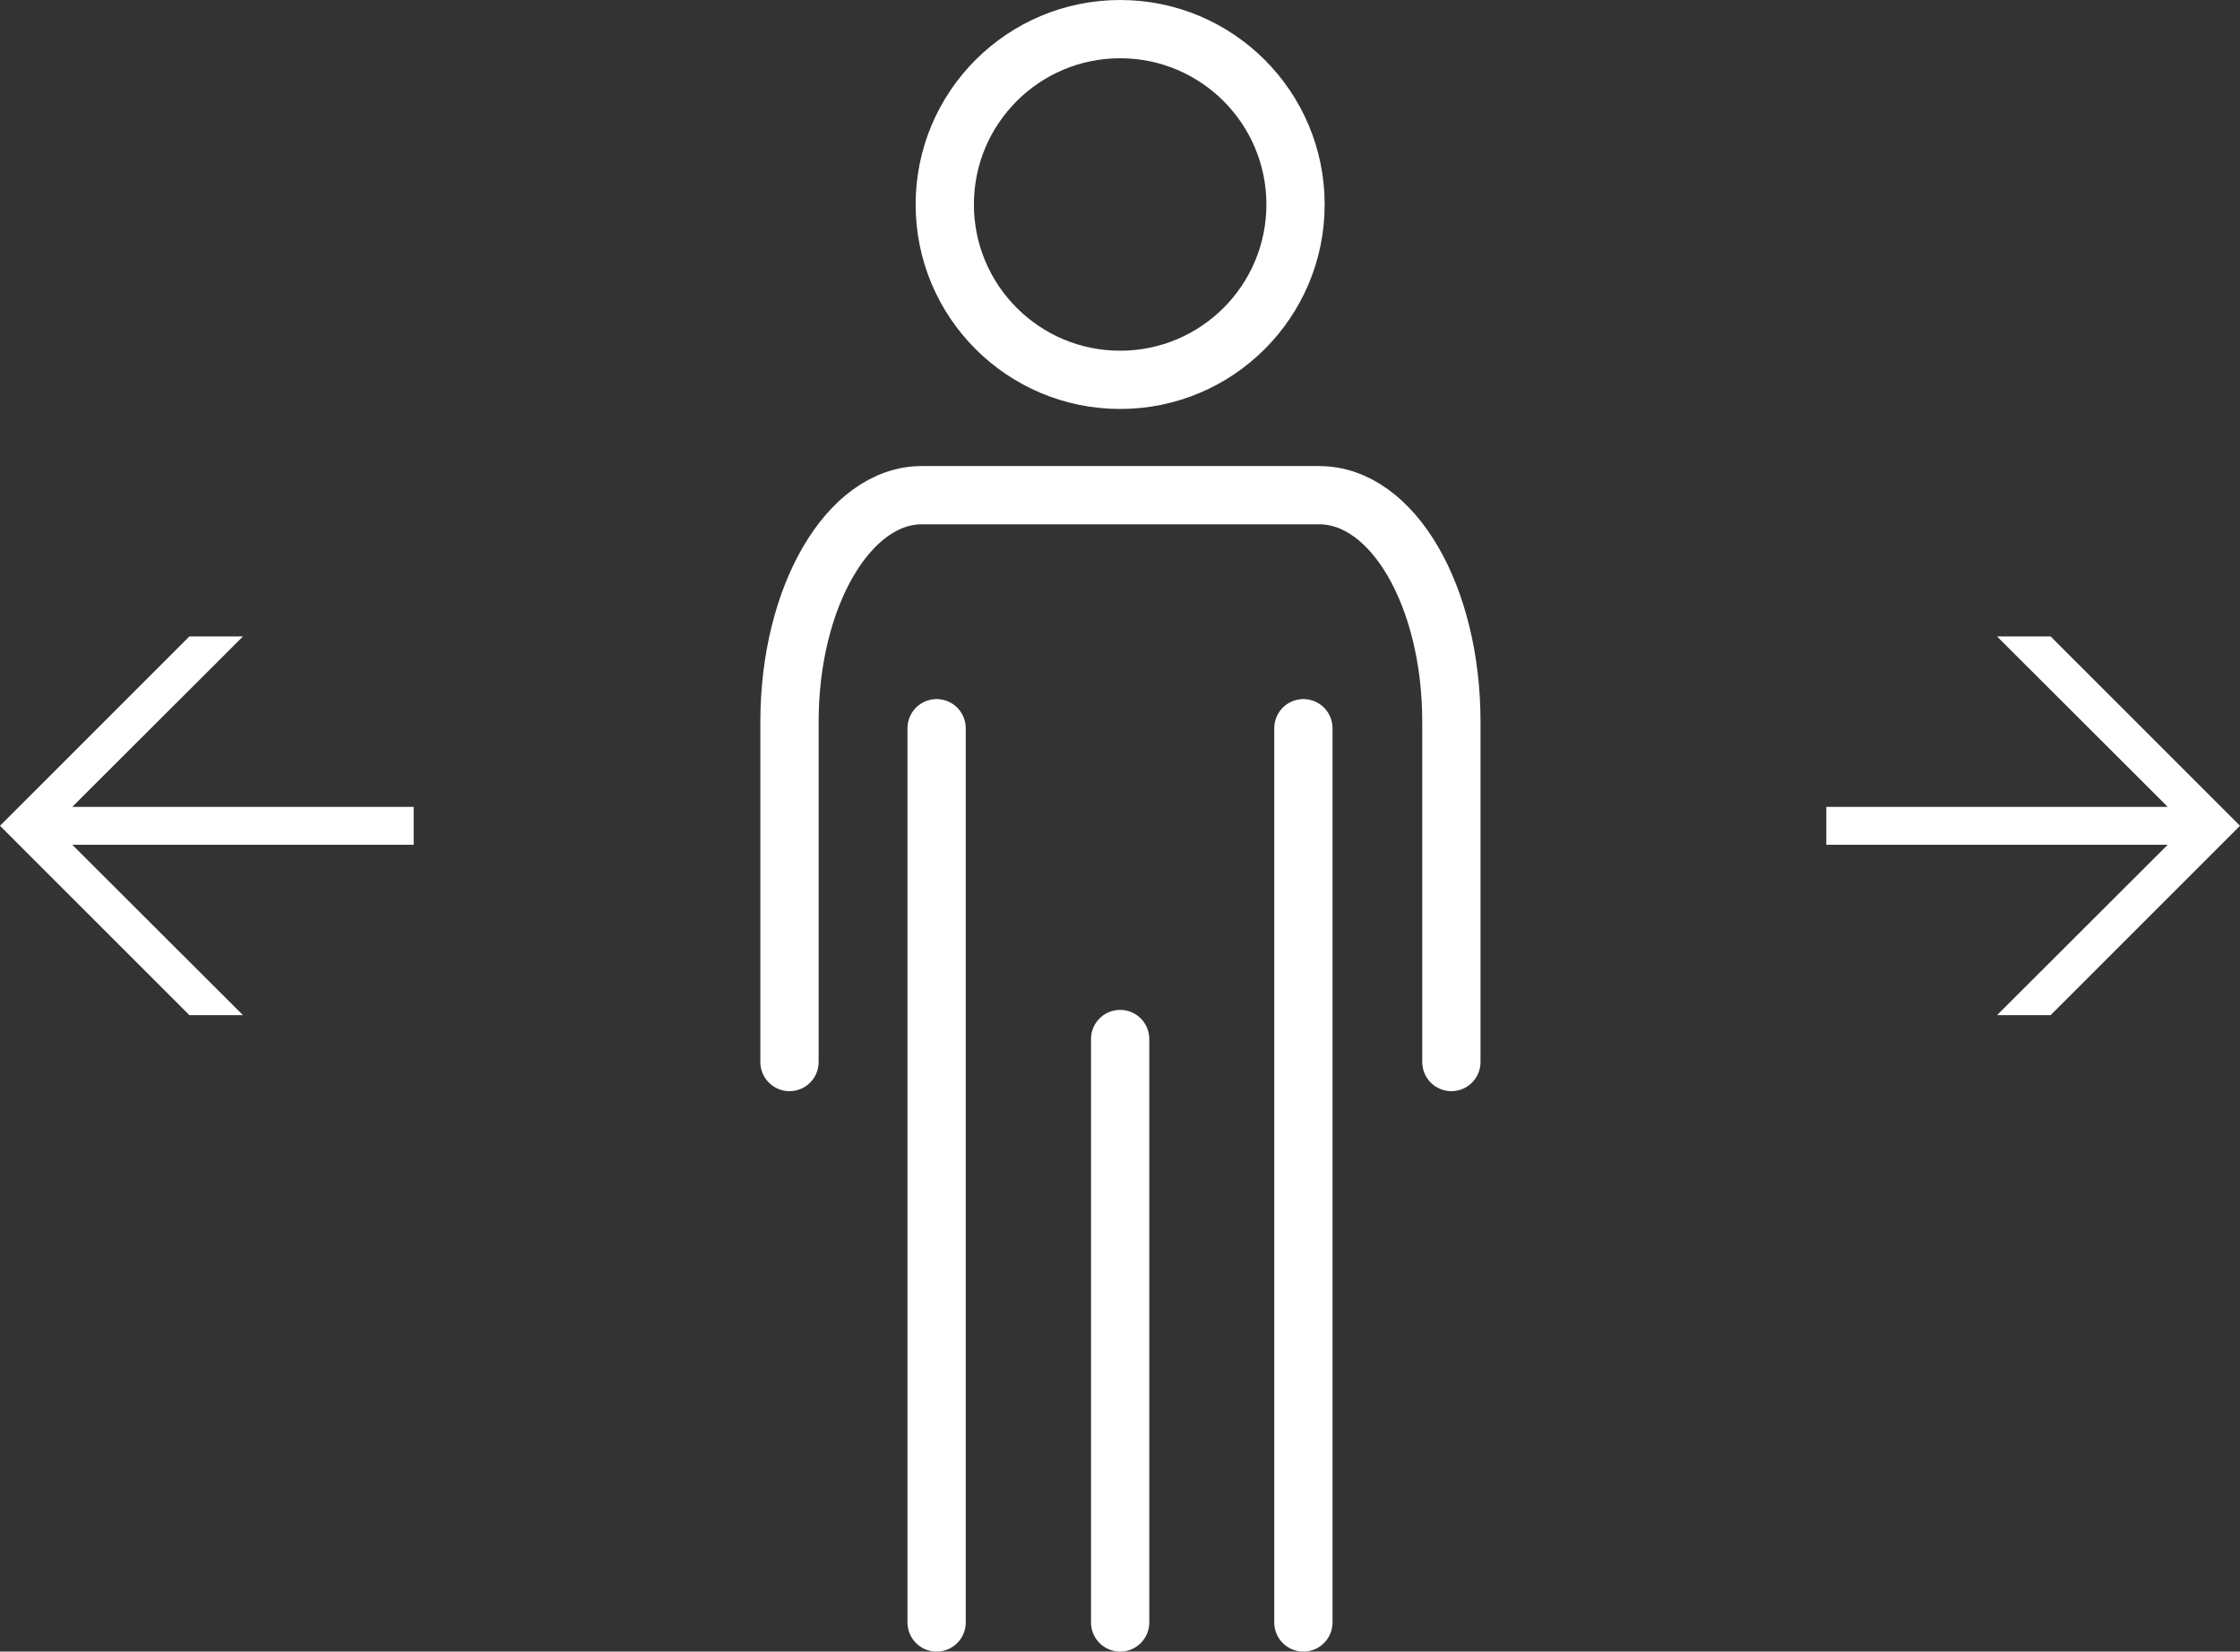 <svg id="Ebene_1" data-name="Ebene 1" xmlns="http://www.w3.org/2000/svg" viewBox="0 0 76.89 56.7">
  <rect x="0" y="0" width="76.89" height="56.7" fill="#333333" stroke="none"/>
  <defs>
    <style>
      .cls-1 {
        fill: none;
        stroke: #fff;
        stroke-linecap: round;
        stroke-linejoin: round;
        stroke-width: 2px;
      }

      .cls-2 {
        fill: #fff;
      }
    </style>
  </defs>
  <g>
    <line class="cls-1" x1="32.15" y1="25" x2="32.15" y2="55.7"/>
    <line class="cls-1" x1="44.74" y1="25" x2="44.74" y2="55.7"/>
    <line class="cls-1" x1="38.45" y1="35.67" x2="38.45" y2="55.7"/>
    <circle class="cls-1" cx="38.45" cy="7.02" r="6.02"/>
    <path class="cls-1" d="M61,58.06V46.38c0-4.3-2-7.78-4.54-7.78H42.82c-2.51,0-4.54,3.48-4.54,7.78V58.06" transform="translate(-11.18 -21.6)"/>
  </g>
  <path class="cls-1" d="M49.63,57.37" transform="translate(-11.18 -21.6)"/>
  <path class="cls-1" d="M49.63,57.37" transform="translate(-11.18 -21.6)"/>
  <polygon class="cls-2" points="68.55 21.85 74.41 27.7 62.69 27.7 62.69 29 74.41 29 68.55 34.85 70.39 34.85 76.89 28.35 70.39 21.85 68.55 21.85"/>
  <polygon class="cls-2" points="6.5 21.85 0 28.35 6.5 34.85 8.34 34.85 2.48 29 14.2 29 14.2 27.7 2.48 27.7 8.34 21.85 6.5 21.85"/>
</svg>
